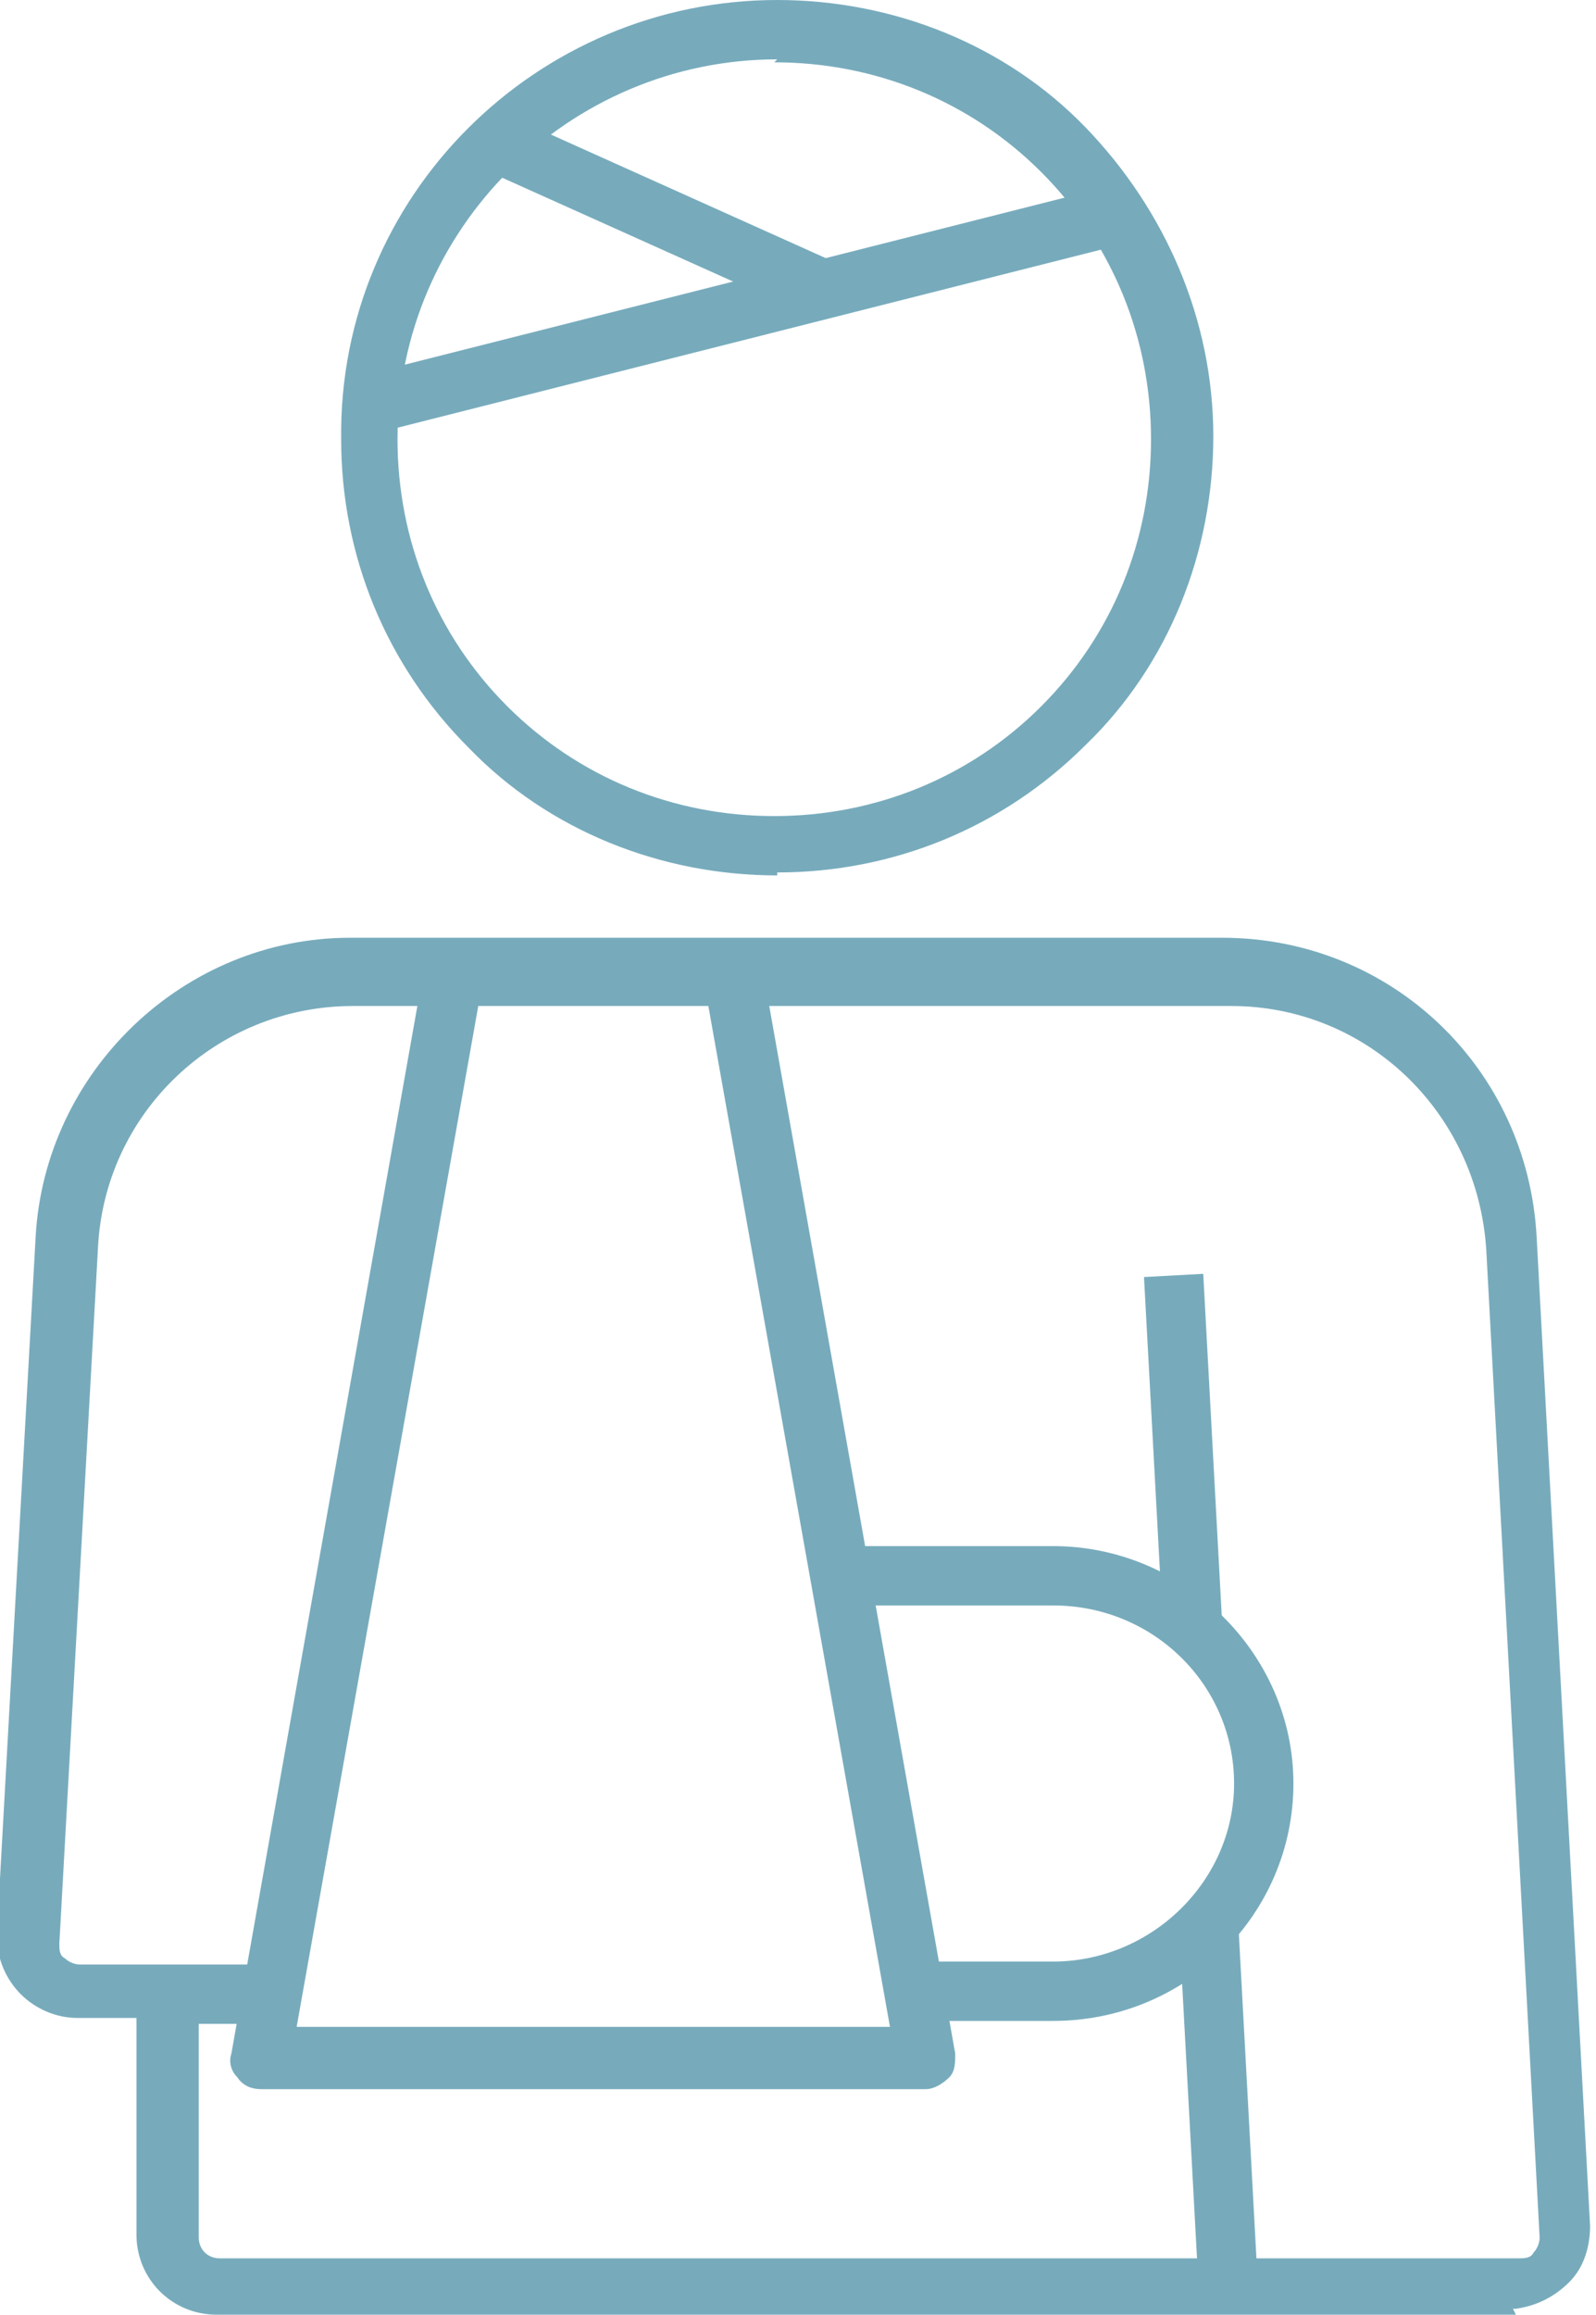 <?xml version="1.0" encoding="UTF-8"?>
<svg id="Group_9" data-name="Group 9" xmlns="http://www.w3.org/2000/svg" width="53.8" height="78" version="1.1" viewBox="0 0 53.8 78">
  <defs>
    <style>
      .cls-1 {
        fill: #77abbc;
        stroke-width: 0px;
      }
    </style>
  </defs>
  <g id="Group_8" data-name="Group 8">
    <g id="Path_12" data-name="Path 12">
      <path class="cls-1" d="M26.2,29.5h0c-3.9,0-7.7-1.5-10.4-4.3-2.8-2.8-4.3-6.5-4.3-10.4C11.4,6.6,18.1,0,26.2,0c3.9,0,7.7,1.5,10.4,4.3s4.3,6.5,4.3,10.4h0c0,3.9-1.5,7.7-4.3,10.4-2.8,2.8-6.5,4.3-10.4,4.3ZM26.2,2c-7,0-12.8,5.7-12.8,12.8,0,3.4,1.3,6.6,3.7,9,2.4,2.4,5.6,3.7,9,3.7h0c3.4,0,6.6-1.3,9-3.7,2.4-2.4,3.7-5.6,3.7-9s-1.3-6.6-3.7-9c-2.4-2.4-5.6-3.7-9-3.7Z"/>
    </g>
    <g id="Line_5" data-name="Line 5">
      <rect class="cls-1" x="12.1" y="9.4" width="26" height="2" transform="translate(-1.8 6.5) rotate(-14.2)"/>
    </g>
    <g id="Line_6" data-name="Line 6">
      <rect class="cls-1" x="21.2" y="1.3" width="2" height="12" transform="translate(6.4 24.5) rotate(-65.8)"/>
    </g>
    <g id="Path_13" data-name="Path 13">
      <path class="cls-1" d="M51.1,78H7.3c-1.5,0-2.7-1.2-2.7-2.7v-7.3h-2c-.7,0-1.4-.3-1.9-.8-.5-.5-.8-1.2-.8-1.9,0,0,0-.1,0-.2l1.3-23.4c.3-5.6,5-10.1,10.6-10.1h29.4c5.7,0,10.3,4.4,10.6,10.1l1.8,33.3c0,.7-.2,1.4-.7,1.9-.5.5-1.1.8-1.8.9,0,0-.1,0-.1,0ZM6.7,68.1v7.3c0,.4.3.7.7.7h43.8c.2,0,.4,0,.5-.2.1-.1.2-.3.2-.5l-1.8-33.3c-.3-4.6-4-8.2-8.6-8.2H11.9c-4.6,0-8.4,3.6-8.6,8.2l-1.3,23.4c0,.2,0,.4.2.5.1.1.3.2.5.2h6.5v2h-2.5Z"/>
    </g>
    <g id="Path_14" data-name="Path 14">
      <path class="cls-1" d="M35.5,68.1h-4.8v-2h4.8c3.3,0,6.1-2.7,6.1-6s-2.7-6-6.1-6h-7.1v-2h7.1c4.4,0,8.1,3.6,8.1,8s-3.6,8-8.1,8Z"/>
    </g>
    <g id="Line_7" data-name="Line 7">
      <rect class="cls-1" x="38.9" y="42.9" width="2" height="11.9" transform="translate(-2.6 2.3) rotate(-3.1)"/>
    </g>
    <g id="Line_8" data-name="Line 8">
      <rect class="cls-1" x="40.1" y="64.7" width="2" height="12.3" transform="translate(-3.8 2.4) rotate(-3.1)"/>
    </g>
    <g id="Path_15" data-name="Path 15">
      <path class="cls-1" d="M31.2,70.4H8.8c-.3,0-.6-.1-.8-.4-.2-.2-.3-.5-.2-.8l6.5-36.6,2,.3-6.3,35.4h20l-6.3-35.4,2-.3,6.5,36.6c0,.3,0,.6-.2.8-.2.2-.5.4-.8.4Z"/>
    </g>
  </g>
</svg>